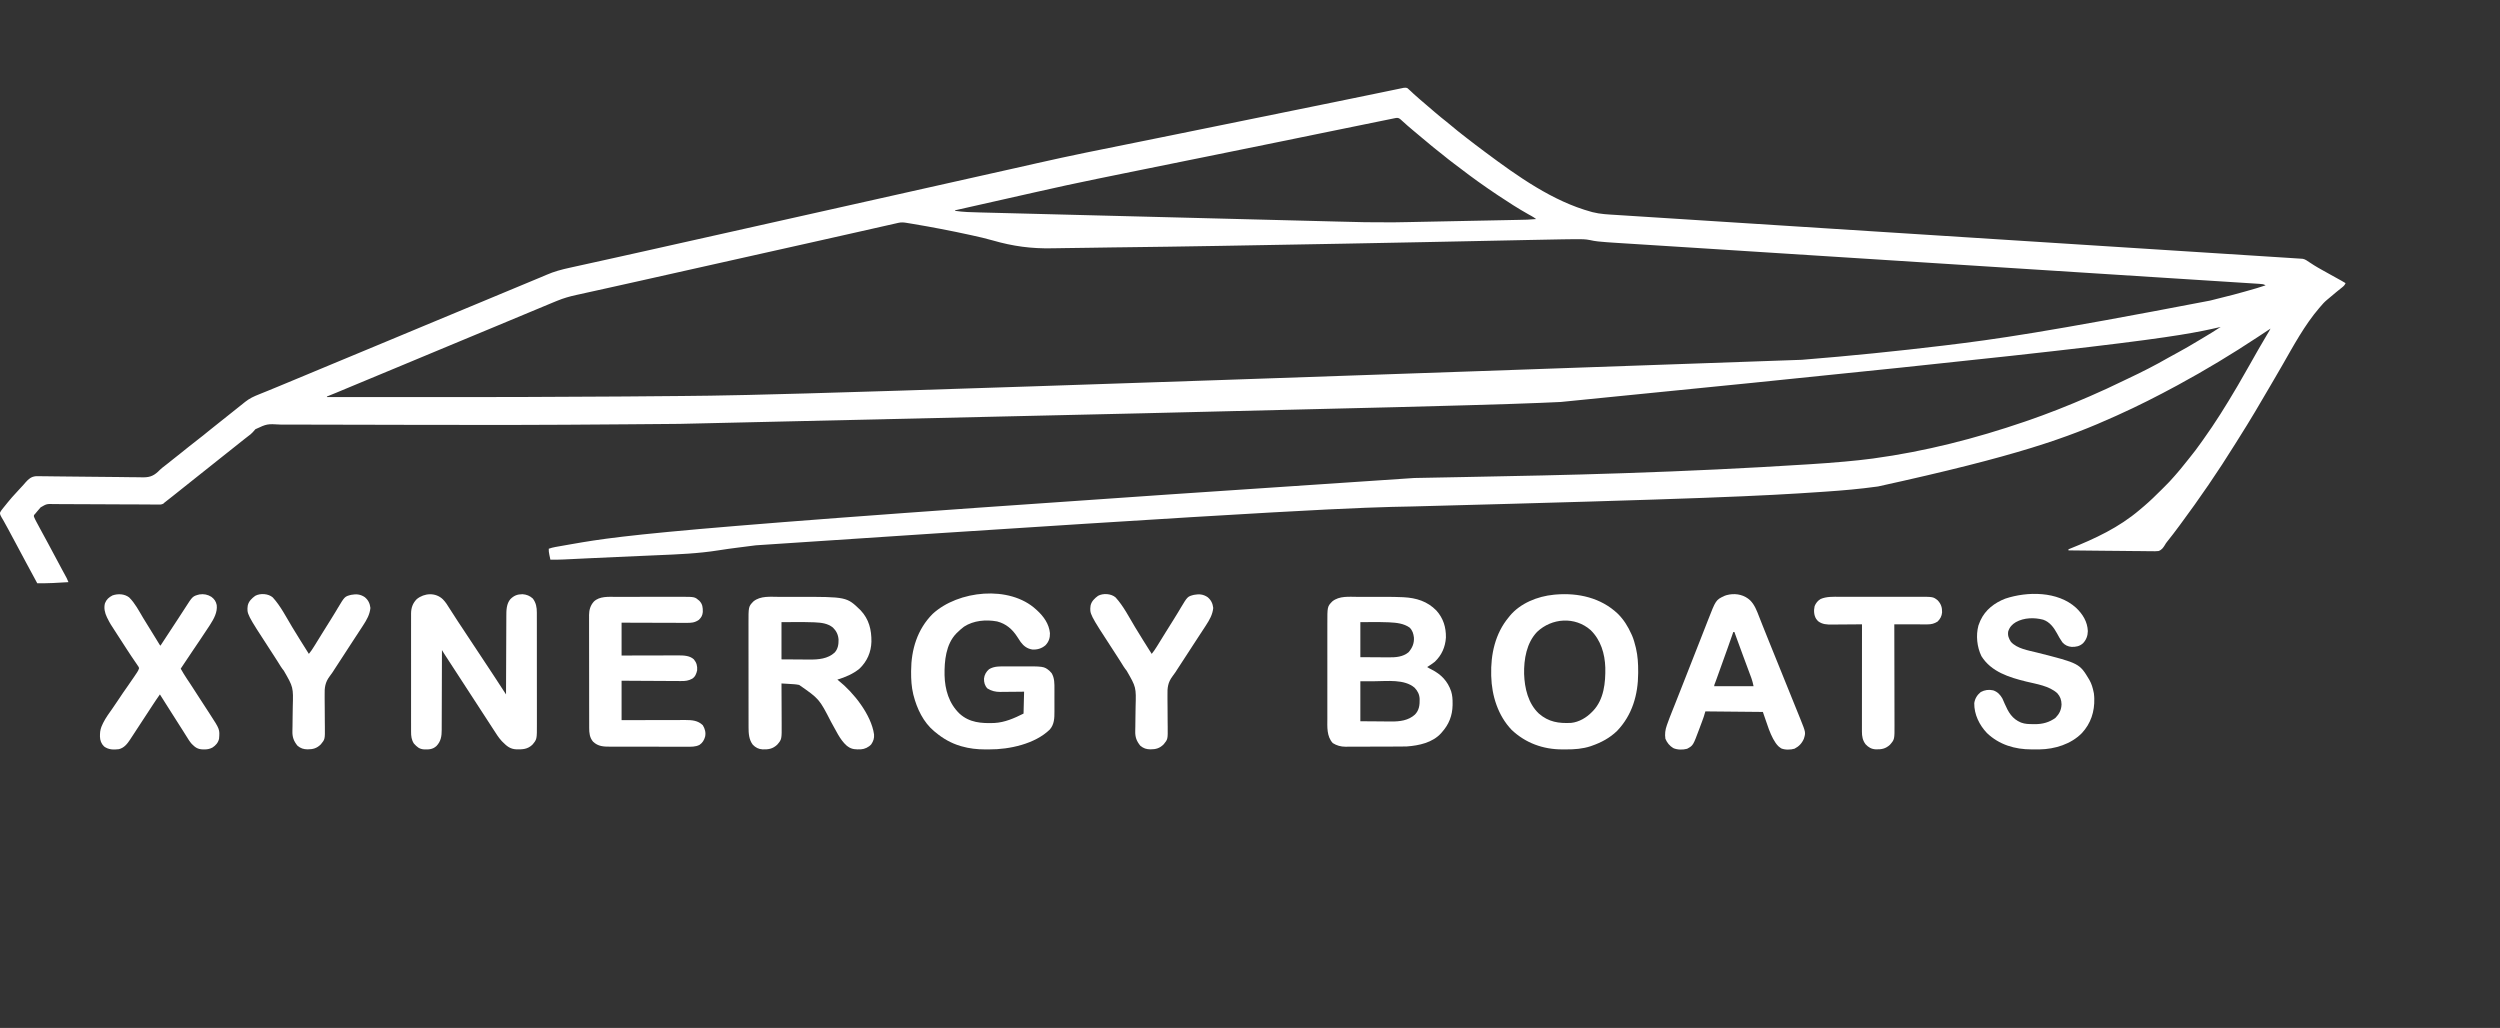 <svg xmlns="http://www.w3.org/2000/svg" width="4565" height="1877"><rect width="100%" height="100%" fill="#333333" stroke="none"/><path d="M0 0 C2.176 1.825 4.213 3.657 6.25 5.625 C7.423 6.732 8.596 7.839 9.77 8.945 C10.612 9.744 10.612 9.744 11.471 10.56 C14.562 13.472 17.778 16.235 21 19 C21.728 19.625 21.728 19.625 22.47 20.263 C26.026 23.318 29.587 26.367 33.149 29.415 C34.953 30.96 36.756 32.507 38.559 34.055 C41.469 36.554 44.382 39.05 47.297 41.543 C48.416 42.5 49.534 43.459 50.652 44.418 C57.237 50.068 63.918 55.55 70.77 60.875 C74.763 63.991 78.653 67.206 82.5 70.5 C88.557 75.677 94.776 80.616 101.071 85.5 C103.113 87.087 105.148 88.682 107.184 90.277 C118.339 99.009 129.633 107.546 141 116 C141.796 116.593 142.591 117.186 143.411 117.797 C201.36 160.971 265.349 206.6 335.812 225.812 C336.516 226.008 337.22 226.203 337.945 226.404 C352.148 230.08 367.012 230.597 381.587 231.508 C383.76 231.648 385.933 231.788 388.106 231.929 C394.07 232.313 400.034 232.691 405.999 233.068 C411.82 233.437 417.641 233.811 423.462 234.185 C435.507 234.958 447.552 235.727 459.597 236.492 C471.798 237.268 483.999 238.046 496.2 238.826 C496.971 238.876 497.743 238.925 498.538 238.976 C502.472 239.228 506.406 239.48 510.34 239.731 C538.796 241.552 567.252 243.368 595.708 245.182 C623.891 246.978 652.074 248.776 680.257 250.578 C681.133 250.634 682.009 250.69 682.911 250.747 C691.803 251.316 700.695 251.884 709.587 252.452 C728.58 253.666 747.572 254.88 766.564 256.094 C767.47 256.152 768.375 256.209 769.308 256.269 C813.345 259.083 857.383 261.893 901.421 264.703 C916.7 265.678 931.979 266.653 947.258 267.628 C948.206 267.688 949.153 267.748 950.13 267.811 C994.167 270.621 1038.204 273.432 1082.241 276.245 C1085.1 276.427 1087.958 276.61 1090.817 276.793 C1132.958 279.484 1175.099 282.176 1217.239 284.868 C1219.981 285.043 1222.723 285.218 1225.464 285.393 C1230.924 285.742 1236.384 286.091 1241.843 286.44 C1242.741 286.497 1243.639 286.554 1244.563 286.613 C1254.466 287.246 1264.369 287.879 1274.272 288.512 C1315.743 291.161 1357.214 293.809 1398.686 296.455 C1403.012 296.731 1407.339 297.007 1411.665 297.283 C1412.943 297.365 1412.943 297.365 1414.246 297.448 C1426.836 298.251 1439.426 299.055 1452.016 299.859 C1453.23 299.936 1453.23 299.936 1454.469 300.015 C1462.502 300.528 1470.536 301.041 1478.569 301.554 C1482.488 301.804 1486.407 302.055 1490.326 302.305 C1491.094 302.354 1491.862 302.403 1492.654 302.454 C1504.824 303.231 1516.994 304.007 1529.165 304.783 C1541.128 305.545 1553.091 306.309 1565.054 307.073 C1571.455 307.482 1577.856 307.891 1584.257 308.298 C1590.077 308.669 1595.898 309.04 1601.719 309.413 C1603.813 309.547 1605.908 309.68 1608.003 309.813 C1613.298 310.149 1618.592 310.493 1623.886 310.857 C1625.779 310.985 1627.674 311.103 1629.568 311.22 C1630.54 311.29 1631.512 311.359 1632.514 311.431 C1633.288 311.483 1634.063 311.534 1634.86 311.587 C1639.376 312.458 1643.013 315.194 1646.75 317.75 C1648.594 318.949 1650.44 320.144 1652.289 321.336 C1653.232 321.948 1654.174 322.56 1655.146 323.19 C1659.712 326.085 1664.407 328.737 1669.125 331.375 C1670.057 331.898 1670.989 332.421 1671.95 332.959 C1674.963 334.645 1677.981 336.323 1681 338 C1682.189 338.661 1683.378 339.322 1684.566 339.982 C1691.845 344.028 1691.845 344.028 1699.129 348.064 C1700.213 348.664 1701.297 349.264 1702.414 349.883 C1703.852 350.678 1703.852 350.678 1705.319 351.489 C1707.908 352.948 1710.459 354.458 1713 356 C1711.639 359.14 1710.206 360.934 1707.543 363.066 C1706.849 363.629 1706.154 364.192 1705.439 364.771 C1704.696 365.363 1703.953 365.954 1703.188 366.562 C1701.641 367.813 1700.096 369.064 1698.551 370.316 C1697.782 370.937 1697.013 371.557 1696.221 372.196 C1692.003 375.622 1687.871 379.151 1683.734 382.676 C1682.13 384.039 1680.519 385.395 1678.891 386.73 C1674.415 390.424 1670.724 394.559 1667 399 C1666.272 399.84 1665.543 400.681 1664.793 401.547 C1637.956 432.936 1618.04 470.158 1597.547 505.836 C1592.324 514.926 1587.028 523.973 1581.738 533.023 C1579.979 536.035 1578.224 539.049 1576.469 542.062 C1557.478 574.672 1538.347 607.231 1518.109 639.086 C1515.892 642.579 1513.698 646.086 1511.516 649.602 C1480.142 700.132 1446.429 749.234 1411 797 C1410.486 797.693 1409.972 798.387 1409.442 799.101 C1402.106 808.976 1394.716 818.831 1386.969 828.389 C1384.901 831.038 1384.901 831.038 1383.041 834.245 C1379.888 839.289 1377.216 843.271 1371.408 845.181 C1367.089 845.761 1362.787 845.611 1358.443 845.476 C1356.786 845.472 1355.13 845.474 1353.473 845.482 C1349.001 845.485 1344.533 845.409 1340.062 845.318 C1335.38 845.237 1330.699 845.229 1326.017 845.214 C1317.162 845.173 1308.309 845.067 1299.456 844.936 C1289.371 844.791 1279.287 844.719 1269.201 844.654 C1248.466 844.519 1227.733 844.29 1207 844 C1207 843.34 1207 842.68 1207 842 C1208.016 841.593 1209.032 841.185 1210.079 840.766 C1256.039 822.326 1298.909 802.394 1337 770 C1337.534 769.549 1338.068 769.099 1338.618 768.635 C1340.395 767.135 1342.167 765.631 1343.938 764.125 C1344.463 763.679 1344.988 763.234 1345.529 762.775 C1356.256 753.579 1366.368 743.794 1376.338 733.792 C1378.324 731.801 1380.315 729.815 1382.307 727.83 C1388.417 721.723 1394.439 715.618 1400 709 C1401.044 707.808 1402.091 706.618 1403.141 705.43 C1408.893 698.867 1414.497 692.233 1419.839 685.333 C1422.744 681.583 1425.715 677.898 1428.735 674.24 C1435.686 665.806 1442.151 657.09 1448.462 648.169 C1449.868 646.186 1451.287 644.212 1452.711 642.242 C1474.783 611.544 1494.722 579.451 1513.889 546.886 C1514.924 545.129 1515.96 543.372 1516.996 541.615 C1524.014 529.7 1530.878 517.708 1537.615 505.631 C1548.167 486.72 1558.948 467.953 1570.037 449.352 C1570.673 448.285 1571.309 447.217 1571.965 446.117 C1572.528 445.175 1573.091 444.232 1573.672 443.261 C1574.491 441.866 1575.276 440.448 1576 439 C1575.498 439.332 1574.995 439.664 1574.478 440.007 C1569.123 443.547 1563.767 447.085 1558.41 450.621 C1556.426 451.931 1554.442 453.242 1552.458 454.554 C1505.226 485.786 1456.783 515.011 1407 542 C1406.37 542.341 1405.741 542.683 1405.092 543.035 C1369.699 562.204 1333.724 580.512 1297 597 C1295.644 597.613 1294.288 598.226 1292.932 598.839 C1205.091 638.53 1114.208 671.396 859.438 727.25 C858.626 727.363 857.814 727.476 856.978 727.593 C826.052 731.869 794.958 734.592 763.819 736.697 C761.115 736.88 758.412 737.065 755.709 737.251 C647.861 744.647 539.854 749.867 8.533 763.812 C-86.345 765.625 -181.22 767.459 -1189.938 834.75 C-1191.17 834.906 -1192.403 835.063 -1193.673 835.224 C-1200.852 836.135 -1208.029 837.05 -1215.206 837.972 C-1217.551 838.273 -1219.896 838.572 -1222.241 838.87 C-1234.096 840.378 -1245.926 841.944 -1257.722 843.863 C-1294.937 849.832 -1332.272 851.269 -1369.875 852.835 C-1379.296 853.228 -1388.716 853.649 -1398.135 854.072 C-1412.946 854.736 -1427.758 855.387 -1442.57 856.025 C-1459.943 856.773 -1477.314 857.56 -1494.684 858.395 C-1496.77 858.494 -1498.857 858.594 -1500.944 858.694 C-1507.392 859.004 -1513.841 859.314 -1520.289 859.626 C-1525.075 859.856 -1529.861 860.084 -1534.648 860.307 C-1536.637 860.4 -1538.627 860.497 -1540.617 860.594 C-1548.75 860.97 -1556.859 861.066 -1565 861 C-1565.506 858.605 -1566.005 856.209 -1566.5 853.812 C-1566.643 853.139 -1566.786 852.465 -1566.934 851.771 C-1567.681 848.125 -1568.174 844.724 -1568 841 C-1563.95 839.567 -1560.024 838.533 -1555.795 837.786 C-1554.569 837.567 -1553.343 837.348 -1552.079 837.123 C-1550.733 836.888 -1549.386 836.653 -1548.039 836.418 C-1546.611 836.166 -1545.183 835.913 -1543.755 835.66 C-1539.866 834.973 -1535.975 834.293 -1532.084 833.616 C-1529.603 833.184 -1527.123 832.751 -1524.643 832.317 C-1428.72 815.574 -1332.428 800.992 12.48 711.824 C16.712 711.742 20.943 711.66 25.175 711.578 C33.687 711.414 42.198 711.25 50.71 711.086 C51.414 711.072 52.118 711.059 52.843 711.045 C70.086 710.712 87.329 710.383 104.573 710.06 C199.163 708.284 293.764 706.405 388.32 703.24 C391.946 703.118 395.573 702.999 399.2 702.879 C509.13 699.241 618.992 694.045 728.761 687.061 C731.606 686.88 734.45 686.701 737.295 686.523 C757.349 685.259 777.371 683.781 797.383 681.961 C798.727 681.839 798.727 681.839 800.097 681.715 C816.217 680.243 832.334 678.617 848.379 676.461 C849.223 676.348 850.067 676.235 850.936 676.119 C945.197 663.332 1037.1 639.757 1127 609 C1127.688 608.765 1128.376 608.531 1129.085 608.289 C1168.387 594.881 1206.943 579.6 1245 563 C1245.788 562.657 1246.576 562.314 1247.389 561.96 C1267.41 553.243 1287.208 544.16 1306.816 534.549 C1309.713 533.14 1312.619 531.756 1315.535 530.387 C1340.734 518.553 1365.648 505.91 1389.762 491.992 C1395.359 488.767 1401.052 485.731 1406.75 482.688 C1418.917 476.155 1430.777 469.141 1442.614 462.032 C1445.996 460.002 1449.384 457.982 1452.773 455.965 C1463.635 449.489 1474.445 442.968 1485 436 C1484.063 436.216 1484.063 436.216 1483.106 436.436 C1406.388 454.052 1329.308 469.281 280 573 C279.24 573.035 278.481 573.071 277.698 573.107 C190.739 577.152 103.762 580.758 -1328.597 612.978 C-1330.932 612.999 -1333.267 613.021 -1335.603 613.043 C-1339.229 613.077 -1342.855 613.111 -1346.482 613.145 C-1348.344 613.162 -1350.206 613.18 -1352.068 613.197 C-1375.431 613.413 -1398.794 613.601 -1422.157 613.763 C-1426.907 613.796 -1431.657 613.829 -1436.407 613.862 C-1437.83 613.872 -1439.253 613.882 -1440.676 613.892 C-1450.963 613.963 -1461.249 614.039 -1471.536 614.117 C-1492.318 614.274 -1513.1 614.416 -1533.883 614.547 C-1534.806 614.553 -1535.729 614.559 -1536.679 614.565 C-1600.621 614.968 -1664.558 615.013 -1728.501 614.871 C-1746.162 614.832 -1763.822 614.806 -1781.483 614.789 C-1783.364 614.787 -1783.364 614.787 -1785.284 614.785 C-1796.727 614.773 -1808.169 614.763 -1819.612 614.754 C-1827.275 614.748 -1834.937 614.741 -1842.6 614.734 C-1843.868 614.732 -1845.136 614.731 -1846.443 614.73 C-1867.42 614.708 -1888.396 614.639 -1909.373 614.556 C-1931.3 614.47 -1953.227 614.438 -1975.154 614.454 C-1988.5 614.463 -2001.845 614.43 -2015.191 614.342 C-2024.226 614.286 -2033.261 614.281 -2042.296 614.317 C-2047.483 614.336 -2052.667 614.332 -2057.854 614.267 C-2082.321 612.88 -2082.321 612.88 -2103.628 622.749 C-2105.349 624.523 -2106.941 626.331 -2108.491 628.255 C-2111.024 631.184 -2114.093 633.388 -2117.188 635.688 C-2118.331 636.577 -2119.474 637.469 -2120.613 638.363 C-2121.742 639.242 -2122.871 640.121 -2124 641 C-2131.391 646.765 -2138.737 652.576 -2146 658.5 C-2153.824 664.881 -2161.751 671.122 -2169.709 677.334 C-2176.526 682.659 -2183.297 688.032 -2190 693.5 C-2197.824 699.881 -2205.751 706.122 -2213.709 712.334 C-2220.526 717.659 -2227.297 723.032 -2234 728.5 C-2240.686 733.953 -2247.438 739.312 -2254.238 744.622 C-2256.11 746.086 -2257.977 747.554 -2259.844 749.023 C-2260.793 749.771 -2260.793 749.771 -2261.761 750.533 C-2262.969 751.483 -2264.176 752.434 -2265.383 753.385 C-2266.92 754.594 -2268.46 755.797 -2270 757 C-2270.544 757.536 -2271.088 758.073 -2271.648 758.625 C-2275.164 760.68 -2278.638 760.377 -2282.594 760.311 C-2283.908 760.307 -2283.908 760.307 -2285.249 760.304 C-2288.192 760.292 -2291.134 760.259 -2294.076 760.226 C-2296.183 760.214 -2298.291 760.203 -2300.399 760.194 C-2304.942 760.171 -2309.485 760.141 -2314.028 760.105 C-2321.219 760.051 -2328.41 760.029 -2335.601 760.016 C-2338.064 760.011 -2340.527 760.005 -2342.99 760 C-2344.223 759.998 -2345.457 759.995 -2346.728 759.993 C-2363.47 759.956 -2380.212 759.892 -2396.954 759.757 C-2408.246 759.666 -2419.536 759.622 -2430.828 759.63 C-2436.802 759.632 -2442.773 759.611 -2448.745 759.532 C-2454.371 759.458 -2459.994 759.445 -2465.62 759.478 C-2467.677 759.479 -2469.734 759.459 -2471.791 759.413 C-2484.883 759.077 -2484.883 759.077 -2495.839 765.464 C-2497.932 767.657 -2499.871 769.912 -2501.711 772.32 C-2503.025 774.033 -2504.421 775.645 -2505.841 777.27 C-2508.248 779.741 -2508.248 779.741 -2508.025 782.455 C-2506.737 785.653 -2505.25 788.691 -2503.605 791.715 C-2503.262 792.358 -2502.919 793.001 -2502.566 793.663 C-2501.446 795.758 -2500.317 797.848 -2499.188 799.938 C-2498.404 801.399 -2497.621 802.86 -2496.838 804.322 C-2492.136 813.092 -2487.382 821.835 -2482.596 830.559 C-2477.458 839.943 -2472.458 849.4 -2467.451 858.855 C-2463.948 865.467 -2460.432 872.071 -2456.871 878.652 C-2456.546 879.254 -2456.22 879.856 -2455.885 880.475 C-2454.357 883.3 -2452.826 886.122 -2451.29 888.942 C-2450.752 889.935 -2450.214 890.927 -2449.66 891.949 C-2449.192 892.809 -2448.724 893.668 -2448.242 894.553 C-2447.005 896.99 -2445.974 899.448 -2445 902 C-2464.01 903.219 -2482.94 904.374 -2502 904 C-2508.894 891.47 -2515.678 878.886 -2522.375 866.25 C-2528.154 855.348 -2533.962 844.463 -2539.823 833.604 C-2542.843 828.008 -2545.855 822.407 -2548.852 816.797 C-2549.175 816.192 -2549.498 815.588 -2549.83 814.965 C-2551.436 811.961 -2553.04 808.955 -2554.641 805.948 C-2557.429 800.728 -2560.241 795.533 -2563.203 790.41 C-2563.68 789.58 -2564.158 788.75 -2564.649 787.895 C-2565.519 786.394 -2566.4 784.899 -2567.296 783.414 C-2568.86 780.711 -2569.985 778.599 -2570.062 775.441 C-2568.563 771.996 -2566.372 769.248 -2564 766.375 C-2563.502 765.759 -2563.005 765.143 -2562.492 764.508 C-2561.478 763.255 -2560.459 762.004 -2559.437 760.757 C-2558.176 759.215 -2556.932 757.657 -2555.691 756.098 C-2550.729 749.897 -2545.455 744.047 -2540.031 738.254 C-2538.089 736.179 -2536.172 734.087 -2534.281 731.965 C-2532.066 729.492 -2529.808 727.07 -2527.527 724.658 C-2526.015 723.016 -2524.582 721.323 -2523.141 719.618 C-2517.764 713.604 -2512.997 709.41 -2504.752 708.6 C-2500.016 708.408 -2495.312 708.509 -2490.577 708.655 C-2488.445 708.671 -2486.313 708.682 -2484.181 708.687 C-2479.613 708.711 -2475.048 708.774 -2470.481 708.868 C-2463.246 709.016 -2456.013 709.062 -2448.776 709.093 C-2432.109 709.18 -2415.444 709.392 -2398.777 709.615 C-2383.501 709.819 -2368.226 709.996 -2352.948 710.058 C-2345.769 710.09 -2338.594 710.19 -2331.416 710.343 C-2326.934 710.424 -2322.452 710.446 -2317.969 710.452 C-2315.907 710.467 -2313.844 710.506 -2311.783 710.571 C-2298.931 710.965 -2291.195 709.258 -2281.559 700.4 C-2280.302 699.19 -2279.055 697.971 -2277.817 696.743 C-2275.014 694.055 -2271.963 691.722 -2268.875 689.375 C-2267.736 688.488 -2266.598 687.6 -2265.461 686.711 C-2264.896 686.27 -2264.331 685.829 -2263.749 685.374 C-2260.648 682.938 -2257.575 680.468 -2254.5 678 C-2249.711 674.157 -2244.9 670.344 -2240.062 666.562 C-2235.052 662.645 -2230.109 658.653 -2225.188 654.625 C-2219.727 650.158 -2214.188 645.819 -2208.562 641.562 C-2201.962 636.565 -2195.54 631.385 -2189.171 626.097 C-2182.546 620.601 -2175.791 615.287 -2169 610 C-2161.609 604.235 -2154.264 598.424 -2147 592.5 C-2140.386 587.108 -2133.764 581.718 -2126.982 576.537 C-2125.459 575.356 -2123.963 574.143 -2122.477 572.916 C-2114.434 566.49 -2106.32 562.745 -2096.812 559 C-2095.23 558.361 -2093.648 557.72 -2092.067 557.077 C-2088.738 555.725 -2085.406 554.382 -2082.071 553.044 C-2074.612 550.046 -2067.194 546.95 -2059.772 543.861 C-2056.35 542.438 -2052.926 541.02 -2049.502 539.601 C-2037.14 534.479 -2024.788 529.335 -2012.438 524.188 C-2011.439 523.771 -2010.44 523.355 -2009.41 522.926 C-2002.273 519.951 -1995.137 516.976 -1988 514 C-1979.854 510.604 -1971.709 507.208 -1963.562 503.812 C-1962.562 503.395 -1961.561 502.978 -1960.53 502.549 C-1946.027 496.504 -1931.516 490.478 -1917 484.464 C-1897.026 476.189 -1877.069 467.869 -1857.113 459.548 C-1846.079 454.948 -1835.044 450.351 -1824.009 445.754 C-1821.015 444.506 -1818.021 443.259 -1815.027 442.012 C-1814.039 441.6 -1813.05 441.188 -1812.032 440.764 C-1805.961 438.234 -1799.891 435.704 -1793.82 433.173 C-1773.221 424.585 -1752.619 416.006 -1732 407.464 C-1718.139 401.722 -1704.286 395.96 -1690.438 390.188 C-1689.437 389.771 -1688.437 389.354 -1687.407 388.924 C-1680.271 385.95 -1673.136 382.975 -1666 380 C-1642.631 370.256 -1619.261 360.514 -1595.875 350.812 C-1594.666 350.311 -1594.666 350.311 -1593.433 349.799 C-1592.653 349.475 -1591.872 349.151 -1591.069 348.818 C-1589.983 348.367 -1589.983 348.367 -1588.875 347.907 C-1587.34 347.271 -1585.803 346.638 -1584.265 346.008 C-1580.209 344.345 -1576.176 342.645 -1572.169 340.868 C-1558.184 334.764 -1544.228 331.042 -1529.344 327.832 C-1526.852 327.279 -1524.362 326.725 -1521.871 326.168 C-1516.543 324.982 -1511.213 323.808 -1505.88 322.645 C-1498.052 320.936 -1490.229 319.205 -1482.408 317.468 C-1470.404 314.803 -1458.398 312.149 -1446.39 309.503 C-1428.277 305.511 -1410.175 301.473 -1392.078 297.414 C-1390.686 297.102 -1389.294 296.79 -1387.902 296.477 C-1382.347 295.231 -1376.792 293.985 -1371.237 292.739 C-1357.272 289.605 -1343.305 286.48 -1329.338 283.355 C-1322.386 281.8 -1315.435 280.245 -1308.483 278.689 C-1307.799 278.536 -1307.115 278.383 -1306.411 278.225 C-1281.701 272.696 -1256.992 267.161 -1232.283 261.625 C-1228.377 260.751 -1224.472 259.876 -1220.566 259.001 C-1180.989 250.135 -1141.413 241.266 -1101.837 232.394 C-1064.717 224.074 -1027.597 215.757 -990.475 207.442 C-951.861 198.794 -913.247 190.143 -874.634 181.488 C-868.654 180.148 -862.674 178.807 -856.694 177.467 C-836.121 172.856 -815.548 168.245 -794.976 163.63 C-793.725 163.349 -792.474 163.069 -791.186 162.78 C-786.134 161.646 -781.081 160.513 -776.029 159.379 C-762.346 156.309 -748.662 153.242 -734.978 150.18 C-731.36 149.371 -727.743 148.562 -724.126 147.753 C-721.763 147.224 -719.399 146.695 -717.036 146.166 C-703.383 143.112 -689.736 140.037 -676.097 136.924 C-616.539 123.342 -556.633 111.44 -496.751 99.389 C-469.516 93.908 -442.292 88.377 -415.071 82.827 C-409.309 81.653 -403.547 80.48 -397.785 79.306 C-395.492 78.839 -393.199 78.372 -390.907 77.906 C-389.776 77.675 -388.645 77.445 -387.48 77.208 C-384.074 76.514 -380.669 75.82 -377.263 75.127 C-362.658 72.152 -348.052 69.179 -333.447 66.208 C-284.3 56.211 -235.156 46.2 -186.017 36.171 C-175.698 34.066 -165.38 31.961 -155.061 29.857 C-147.347 28.284 -139.632 26.711 -131.918 25.137 C-131.167 24.983 -130.415 24.83 -129.641 24.672 C-109.955 20.656 -90.273 16.62 -70.597 12.552 C-63.963 11.181 -57.328 9.814 -50.694 8.447 C-44.711 7.214 -38.73 5.973 -32.75 4.726 C-29.179 3.983 -25.606 3.247 -22.033 2.513 C-20.413 2.179 -18.793 1.841 -17.174 1.5 C-15.003 1.044 -12.831 0.598 -10.658 0.155 C-9.459 -0.095 -8.259 -0.344 -7.022 -0.601 C-4.181 -0.976 -2.618 -1.076 0 0 Z M-22.969 54.812 C-23.999 55.019 -25.03 55.225 -26.092 55.438 C-27.227 55.674 -28.362 55.909 -29.531 56.152 C-30.734 56.395 -31.936 56.638 -33.174 56.889 C-36.509 57.565 -39.842 58.248 -43.175 58.934 C-46.741 59.666 -50.309 60.39 -53.877 61.114 C-60.839 62.53 -67.799 63.953 -74.758 65.379 C-82.936 67.055 -91.115 68.721 -99.294 70.387 C-119.866 74.578 -140.433 78.787 -161 83 C-162.417 83.29 -163.835 83.581 -165.252 83.871 C-186.176 88.157 -207.099 92.447 -228.02 96.743 C-272.802 105.938 -317.606 115.026 -362.414 124.089 C-365.057 124.624 -367.699 125.158 -370.341 125.693 C-375.585 126.753 -380.829 127.814 -386.073 128.875 C-392.102 130.094 -398.131 131.314 -404.161 132.533 C-405.865 132.878 -407.569 133.223 -409.274 133.568 C-441.389 140.063 -473.501 146.576 -505.608 153.11 C-508.959 153.791 -512.309 154.473 -515.66 155.154 C-526.967 157.453 -538.272 159.757 -549.575 162.072 C-554.943 163.171 -560.312 164.267 -565.682 165.358 C-603.403 173.024 -640.976 181.25 -678.518 189.742 C-686.074 191.451 -693.631 193.154 -701.189 194.857 C-713.803 197.699 -726.416 200.544 -739.028 203.393 C-752.599 206.459 -766.172 209.519 -779.746 212.574 C-783.154 213.341 -786.562 214.109 -789.97 214.876 C-790.752 215.052 -791.533 215.228 -792.339 215.409 C-803.56 217.936 -814.78 220.467 -826 223 C-826 223.33 -826 223.66 -826 224 C-811.126 226.253 -796.216 226.549 -781.203 226.908 C-777.421 227.001 -773.639 227.102 -769.856 227.202 C-763.24 227.376 -756.624 227.544 -750.008 227.709 C-740.169 227.953 -730.329 228.206 -720.49 228.461 C-702.907 228.917 -685.323 229.364 -667.739 229.807 C-652.338 230.195 -636.936 230.587 -621.534 230.981 C-620 231.021 -620 231.021 -618.434 231.061 C-614.279 231.167 -610.125 231.273 -605.971 231.38 C-567.008 232.378 -528.044 233.368 -489.08 234.353 C-454.537 235.226 -419.995 236.106 -385.452 236.992 C-383.237 237.049 -381.022 237.106 -378.807 237.163 C-377.712 237.191 -376.617 237.219 -375.489 237.248 C-369.975 237.389 -364.461 237.53 -358.948 237.672 C-357.86 237.7 -356.772 237.728 -355.651 237.756 C-326.724 238.498 -297.797 239.234 -268.87 239.97 C-265.751 240.049 -262.633 240.128 -259.515 240.207 C-257.447 240.26 -255.379 240.313 -253.311 240.365 C-238.956 240.73 -224.602 241.097 -210.248 241.464 C-191.722 241.939 -173.197 242.411 -154.671 242.876 C-145.75 243.101 -136.83 243.326 -127.91 243.557 C-77.462 244.915 -77.462 244.915 -27 245 C-25.169 244.98 -25.169 244.98 -23.3 244.959 C-15.471 244.866 -7.642 244.72 0.186 244.557 C2.636 244.509 5.085 244.461 7.534 244.414 C14.037 244.287 20.539 244.156 27.041 244.023 C31.12 243.94 35.199 243.859 39.278 243.778 C39.964 243.764 40.649 243.751 41.354 243.737 C42.748 243.709 44.141 243.682 45.534 243.654 C58.45 243.398 71.367 243.137 84.284 242.874 C95.331 242.65 106.378 242.429 117.426 242.212 C130.35 241.957 143.274 241.7 156.199 241.439 C157.577 241.411 158.956 241.384 160.335 241.356 C161.012 241.342 161.69 241.328 162.389 241.314 C167.134 241.219 171.879 241.125 176.624 241.032 C183.002 240.906 189.379 240.777 195.756 240.645 C198.087 240.597 200.419 240.551 202.751 240.506 C218.902 240.243 218.902 240.243 235 239 C232.225 236.887 229.481 235.069 226.422 233.391 C225.522 232.892 224.622 232.393 223.695 231.88 C222.237 231.073 222.237 231.073 220.75 230.25 C201.799 219.62 183.642 207.846 165.562 195.812 C164.44 195.066 164.44 195.066 163.296 194.305 C152.4 187.051 141.66 179.597 131 172 C130.114 171.371 129.229 170.743 128.317 170.095 C117.727 162.561 107.357 154.757 97.043 146.852 C93.268 143.961 89.47 141.105 85.652 138.271 C78.23 132.76 71.027 127.022 63.879 121.16 C60.233 118.175 56.531 115.268 52.812 112.375 C47.111 107.93 41.58 103.311 36.082 98.617 C33.253 96.205 30.384 93.846 27.5 91.5 C21.261 86.417 15.125 81.218 9 76 C8.413 75.5 7.825 75.001 7.22 74.486 C5.416 72.951 3.614 71.414 1.812 69.875 C1.229 69.377 0.646 68.878 0.044 68.365 C-4.399 64.553 -8.731 60.638 -13.012 56.645 C-16.482 53.774 -18.769 53.955 -22.969 54.812 Z M-929.477 245.899 C-930.374 246.1 -931.271 246.3 -932.195 246.507 C-933.176 246.731 -934.158 246.955 -935.169 247.186 C-936.739 247.539 -936.739 247.539 -938.341 247.899 C-941.861 248.692 -945.38 249.49 -948.898 250.289 C-951.415 250.857 -953.932 251.424 -956.448 251.991 C-961.887 253.217 -967.325 254.446 -972.762 255.677 C-981.477 257.649 -990.193 259.615 -998.909 261.58 C-1000.401 261.916 -1001.892 262.252 -1003.383 262.588 C-1005.641 263.098 -1007.899 263.607 -1010.157 264.116 C-1014.758 265.153 -1019.359 266.191 -1023.96 267.229 C-1045.3 272.044 -1066.644 276.842 -1087.992 281.621 C-1088.68 281.775 -1089.368 281.929 -1090.077 282.088 C-1098.389 283.948 -1106.7 285.808 -1115.012 287.667 C-1122.694 289.385 -1130.376 291.105 -1138.058 292.824 C-1140.86 293.451 -1143.662 294.078 -1146.464 294.705 C-1147.156 294.86 -1147.849 295.015 -1148.563 295.175 C-1153.443 296.267 -1158.323 297.359 -1163.203 298.451 C-1192.028 304.901 -1220.851 311.356 -1249.674 317.813 C-1252.921 318.54 -1256.169 319.268 -1259.416 319.995 C-1285.992 325.949 -1312.567 331.903 -1339.143 337.858 C-1342.838 338.686 -1346.533 339.514 -1350.228 340.342 C-1362.277 343.042 -1374.326 345.744 -1386.375 348.449 C-1391.091 349.508 -1395.807 350.567 -1400.523 351.625 C-1402.266 352.016 -1402.266 352.016 -1404.044 352.415 C-1419.974 355.989 -1435.91 359.536 -1451.851 363.062 C-1460.575 364.992 -1469.298 366.93 -1478.02 368.869 C-1485.048 370.431 -1492.079 371.983 -1499.111 373.527 C-1503.434 374.479 -1507.755 375.44 -1512.075 376.404 C-1514.056 376.844 -1516.038 377.28 -1518.022 377.712 C-1529.782 380.274 -1540.862 383.428 -1552 388 C-1552.861 388.343 -1553.723 388.686 -1554.611 389.04 C-1556.696 389.875 -1558.771 390.733 -1560.844 391.602 C-1561.6 391.916 -1562.355 392.23 -1563.134 392.553 C-1565.591 393.574 -1568.045 394.6 -1570.5 395.625 C-1572.282 396.367 -1574.065 397.109 -1575.847 397.85 C-1580.593 399.825 -1585.337 401.804 -1590.081 403.783 C-1594.94 405.809 -1599.8 407.832 -1604.66 409.855 C-1616.775 414.9 -1628.888 419.95 -1641 425 C-1649.146 428.396 -1657.291 431.792 -1665.438 435.188 C-1666.438 435.605 -1667.439 436.022 -1668.47 436.451 C-1682.973 442.496 -1697.484 448.522 -1712 454.536 C-1731.974 462.811 -1751.931 471.131 -1771.887 479.452 C-1782.921 484.052 -1793.956 488.649 -1804.991 493.246 C-1807.985 494.494 -1810.979 495.741 -1813.973 496.988 C-1815.456 497.606 -1815.456 497.606 -1816.968 498.236 C-1823.039 500.766 -1829.109 503.296 -1835.18 505.827 C-1855.766 514.41 -1876.355 522.985 -1896.961 531.519 C-1907.27 535.789 -1917.573 540.069 -1927.871 544.363 C-1928.96 544.817 -1930.049 545.271 -1931.171 545.739 C-1936.495 547.959 -1941.818 550.18 -1947.141 552.402 C-1949.082 553.212 -1951.023 554.022 -1952.965 554.832 C-1953.833 555.195 -1954.701 555.558 -1955.595 555.931 C-1961.376 558.342 -1967.179 560.689 -1973 563 C-1973 563.33 -1973 563.66 -1973 564 C-1928.019 564.023 -1883.038 564.041 -1838.056 564.051 C-1832.635 564.052 -1827.213 564.054 -1821.792 564.055 C-1820.174 564.055 -1820.174 564.055 -1818.523 564.056 C-1803.585 564.059 -1788.647 564.066 -1773.708 564.074 C-1677.399 564.126 -1581.095 564.051 -1440.327 563.048 C-1433.08 562.993 -1425.832 562.939 -1418.585 562.885 C-1389.612 562.669 -1360.64 562.424 -1331.668 562.155 C-1328.35 562.124 -1325.032 562.094 -1321.714 562.063 C-1201.16 560.956 -1080.609 559.553 720 496 C720.863 495.931 721.726 495.862 722.615 495.791 C808.232 488.936 893.724 480.265 979 470 C979.843 469.899 980.686 469.797 981.555 469.692 C1073.008 458.671 1164.248 445.796 1465 388 C1466.043 387.751 1467.085 387.501 1468.159 387.245 C1495.298 380.754 1522.196 373.595 1548.965 365.715 C1550.143 365.369 1550.143 365.369 1551.345 365.016 C1556.602 363.455 1561.807 361.764 1567 360 C1563.336 357.731 1559.988 357.59 1555.735 357.318 C1554.997 357.269 1554.259 357.219 1553.498 357.168 C1551.006 357.004 1548.514 356.851 1546.021 356.699 C1544.216 356.582 1542.411 356.464 1540.606 356.346 C1535.611 356.021 1530.617 355.707 1525.622 355.394 C1520.198 355.053 1514.775 354.702 1509.352 354.352 C1499.834 353.739 1490.314 353.133 1480.795 352.53 C1466.633 351.634 1452.471 350.728 1438.31 349.821 C1414.459 348.291 1390.608 346.771 1366.757 345.255 C1343.049 343.747 1319.342 342.237 1295.636 340.721 C1294.898 340.674 1294.16 340.627 1293.4 340.578 C1286.661 340.147 1279.922 339.717 1273.182 339.286 C1256.418 338.214 1239.653 337.142 1222.889 336.071 C1222.125 336.023 1221.361 335.974 1220.575 335.924 C1183.381 333.547 1146.187 331.178 1108.993 328.809 C1096.093 327.987 1083.192 327.165 1070.292 326.343 C1069.492 326.292 1068.693 326.241 1067.869 326.189 C1030.969 323.838 994.069 321.483 957.168 319.126 C954.782 318.974 952.396 318.821 950.01 318.669 C933.395 317.608 916.781 316.547 900.167 315.486 C869.147 313.504 838.127 311.524 807.108 309.543 C804.824 309.397 802.54 309.251 800.256 309.106 C749.056 305.836 697.855 302.57 646.654 299.307 C645.969 299.263 645.284 299.219 644.578 299.174 C638.417 298.782 632.256 298.389 626.094 297.996 C607.731 296.826 589.367 295.654 571.004 294.483 C561.166 293.855 551.329 293.228 541.491 292.6 C539.117 292.449 536.743 292.297 534.368 292.146 C506.185 290.348 478.002 288.555 449.818 286.774 C444.297 286.425 438.777 286.076 433.256 285.726 C432.144 285.655 432.144 285.655 431.009 285.583 C427.414 285.355 423.818 285.127 420.223 284.899 C412.482 284.408 404.741 283.92 397 283.436 C392.513 283.154 388.025 282.869 383.538 282.583 C381.565 282.458 379.592 282.334 377.619 282.212 C368.294 281.635 358.991 280.964 349.696 280.014 C348.55 279.899 348.55 279.899 347.382 279.782 C342.625 279.272 338.044 278.445 333.377 277.392 C325.189 275.661 317.282 275.618 308.969 275.728 C307.211 275.74 305.452 275.751 303.694 275.762 C297.462 275.81 291.231 275.902 285 276 C283.809 276.019 282.618 276.037 281.391 276.057 C261.616 276.373 241.842 276.78 222.069 277.197 C213.44 277.378 204.811 277.555 196.182 277.731 C181.334 278.034 166.486 278.339 151.638 278.647 C112.107 279.465 72.577 280.263 33.046 281.06 C30.025 281.121 27.004 281.182 23.984 281.243 C-58.463 282.907 -140.911 284.484 -340.154 287.936 C-343.982 288 -347.811 288.063 -351.639 288.127 C-408.137 289.068 -464.635 289.948 -521.137 290.581 C-525.083 290.626 -529.03 290.671 -532.977 290.716 C-533.941 290.727 -534.906 290.738 -535.9 290.749 C-550.944 290.922 -565.987 291.158 -581.03 291.426 C-595.695 291.687 -610.36 291.889 -625.028 292.028 C-632.716 292.103 -640.401 292.201 -648.087 292.38 C-686.566 293.257 -720.398 288.66 -757.232 278.025 C-769.852 274.397 -782.613 271.49 -795.438 268.688 C-796.587 268.435 -797.737 268.183 -798.922 267.923 C-833.541 260.345 -868.358 253.648 -903.312 247.812 C-904.204 247.663 -905.095 247.514 -906.014 247.361 C-908.484 246.951 -910.954 246.546 -913.426 246.145 C-914.143 246.026 -914.86 245.908 -915.598 245.787 C-920.452 245.012 -924.679 244.814 -929.477 245.899 Z " fill="#FFFFFF" transform="translate(2570,161)"></path><path d="M0 0 C1.952 -0.001 3.904 -0.002 5.855 -0.003 C9.939 -0.004 14.022 -0.002 18.105 0.002 C23.276 0.008 28.447 0.005 33.618 -0.001 C37.651 -0.005 41.683 -0.004 45.716 -0.001 C47.619 -0 49.522 -0.001 51.425 -0.003 C61.367 -0.013 71.288 0.114 81.221 0.563 C82.061 0.6 82.902 0.636 83.767 0.674 C106.926 1.836 127.466 8.061 143.977 25.133 C156.536 39.257 161.516 55.538 161.23 74.289 C160.086 91.609 153.612 106.366 141.051 118.43 C136.639 122.052 131.796 125.086 126.977 128.133 C129.56 129.855 132.139 131.219 134.914 132.593 C152.283 141.352 164.425 153.773 170.768 172.464 C173.018 179.822 173.483 186.717 173.414 194.383 C173.406 195.573 173.397 196.763 173.389 197.989 C173.027 216.847 166.641 233.045 153.977 247.133 C153.458 247.744 152.94 248.355 152.406 248.984 C136.755 266.209 112.241 271.492 89.977 273.133 C85.954 273.277 81.934 273.3 77.908 273.31 C76.744 273.316 75.581 273.323 74.381 273.33 C70.56 273.349 66.739 273.361 62.918 273.371 C61.606 273.375 60.294 273.379 58.942 273.383 C52.717 273.402 46.492 273.417 40.267 273.425 C33.117 273.435 25.968 273.461 18.819 273.502 C13.265 273.532 7.712 273.547 2.158 273.55 C-1.147 273.552 -4.452 273.563 -7.757 273.586 C-11.447 273.611 -15.136 273.61 -18.826 273.603 C-20.44 273.622 -20.44 273.622 -22.087 273.642 C-30.746 273.583 -38.04 271.641 -45.398 267.008 C-56.763 254.561 -55.317 237.423 -55.282 221.684 C-55.285 219.632 -55.289 217.581 -55.293 215.53 C-55.302 209.989 -55.298 204.447 -55.292 198.906 C-55.287 193.09 -55.292 187.274 -55.295 181.458 C-55.298 171.694 -55.294 161.929 -55.284 152.165 C-55.273 140.897 -55.277 129.63 -55.288 118.362 C-55.297 108.665 -55.298 98.968 -55.293 89.271 C-55.29 83.489 -55.289 77.708 -55.296 71.926 C-55.302 66.489 -55.298 61.052 -55.286 55.615 C-55.284 53.627 -55.284 51.639 -55.289 49.651 C-55.353 17.703 -55.353 17.703 -46.234 8.285 C-33.362 -2.151 -15.564 -0.019 0 0 Z M4.977 46.133 C4.977 67.253 4.977 88.373 4.977 110.133 C15.433 110.195 25.89 110.257 36.664 110.32 C39.939 110.348 43.214 110.375 46.589 110.403 C49.222 110.412 51.855 110.419 54.488 110.426 C55.153 110.434 55.819 110.441 56.504 110.45 C69.37 110.593 82.715 109.756 92.977 101.133 C99.861 93.263 103.447 84.8 102.801 74.27 C101.901 67.113 100.208 61.282 94.977 56.133 C84.317 48.538 71.095 47.199 58.367 46.562 C57.557 46.521 56.746 46.48 55.911 46.437 C45.706 45.965 35.502 46.025 25.289 46.07 C15.234 46.101 15.234 46.101 4.977 46.133 Z M4.977 154.133 C4.977 178.223 4.977 202.313 4.977 227.133 C16.362 227.215 27.747 227.298 39.477 227.383 C43.038 227.419 46.599 227.456 50.268 227.493 C53.531 227.507 53.531 227.507 56.795 227.515 C58.22 227.521 59.645 227.534 61.07 227.555 C76.71 227.77 92.824 225.88 104.789 214.82 C112.614 206.505 113.447 197.368 113.25 186.41 C112.887 178.185 109.654 171.799 103.996 165.879 C85.582 149.958 53.861 153.996 31.477 154.07 C22.732 154.091 13.987 154.112 4.977 154.133 Z " fill="#FFFFFF" transform="translate(2479.023,1089.867)"></path><path d="M0 0 C4.866 4.955 8.381 10.575 12.004 16.469 C17.027 24.531 22.153 32.498 27.437 40.39 C31.316 46.182 35.165 51.993 38.996 57.816 C39.571 58.689 40.145 59.562 40.737 60.461 C41.923 62.265 43.11 64.068 44.296 65.871 C53.864 80.412 63.457 94.934 73.129 109.406 C79.648 119.162 86.137 128.936 92.525 138.778 C97.401 146.291 102.3 153.79 107.203 161.285 C107.989 162.487 108.776 163.69 109.562 164.892 C111.459 167.793 113.356 170.693 115.254 173.594 C115.257 172.404 115.257 172.404 115.261 171.191 C115.32 151.859 115.396 132.528 115.49 113.196 C115.535 103.847 115.574 94.498 115.6 85.149 C115.623 76.997 115.657 68.844 115.703 60.692 C115.726 56.379 115.745 52.066 115.752 47.753 C115.758 43.685 115.778 39.617 115.808 35.55 C115.817 34.065 115.821 32.58 115.819 31.095 C115.81 20.264 115.854 8.227 123.254 -0.406 C129.919 -6.991 135.881 -9.256 145.254 -9.406 C152.676 -8.896 158.77 -6.5 164.254 -1.406 C170.11 6.449 171.556 14.624 171.515 24.169 C171.518 25.115 171.522 26.06 171.526 27.035 C171.536 30.193 171.533 33.352 171.529 36.511 C171.533 38.78 171.538 41.048 171.544 43.317 C171.557 49.475 171.558 55.632 171.555 61.789 C171.554 66.933 171.559 72.077 171.564 77.221 C171.576 90.054 171.575 102.887 171.569 115.72 C171.563 126.848 171.575 137.975 171.594 149.103 C171.613 160.545 171.621 171.986 171.618 183.428 C171.616 189.845 171.618 196.262 171.632 202.679 C171.645 208.717 171.643 214.755 171.63 220.792 C171.627 223.004 171.63 225.215 171.638 227.426 C171.736 255.603 171.736 255.603 163.254 265.594 C154.423 273.786 145.643 274.146 134.121 273.895 C123.095 273.386 116.83 268.285 109.254 260.594 C108.649 259.988 108.045 259.382 107.422 258.758 C101.487 252.392 96.97 244.873 92.254 237.594 C91.23 236.022 90.205 234.45 89.18 232.879 C86.423 228.648 83.674 224.412 80.927 220.174 C78.206 215.978 75.48 211.786 72.754 207.594 C71.671 205.927 70.587 204.26 69.504 202.594 C68.968 201.769 68.431 200.944 67.879 200.094 C45.941 166.344 45.941 166.344 24.004 132.594 C23.467 131.768 22.93 130.941 22.376 130.09 C21.301 128.436 20.226 126.781 19.151 125.127 C16.321 120.772 13.488 116.418 10.652 112.066 C10.063 111.161 9.473 110.255 8.865 109.322 C7.737 107.59 6.608 105.858 5.479 104.127 C4.969 103.344 4.459 102.561 3.934 101.754 C3.487 101.069 3.041 100.385 2.582 99.68 C1.095 97.343 -0.325 94.971 -1.746 92.594 C-1.748 93.404 -1.749 94.214 -1.751 95.049 C-1.788 114.789 -1.847 134.529 -1.93 154.269 C-1.97 163.815 -2.002 173.361 -2.017 182.907 C-2.03 191.23 -2.057 199.553 -2.101 207.877 C-2.123 212.281 -2.139 216.686 -2.138 221.09 C-2.137 225.242 -2.155 229.393 -2.187 233.545 C-2.196 235.063 -2.198 236.581 -2.192 238.099 C-2.155 249.718 -3.52 259.276 -11.863 267.898 C-18.755 274.104 -25.77 274.351 -34.742 273.965 C-43.179 273.341 -47.405 269.401 -52.984 263.301 C-57.361 256.576 -58.187 249.596 -58.127 241.733 C-58.132 240.781 -58.136 239.829 -58.141 238.848 C-58.153 235.679 -58.144 232.511 -58.134 229.342 C-58.138 227.061 -58.144 224.781 -58.15 222.5 C-58.164 216.32 -58.159 210.141 -58.149 203.961 C-58.141 197.486 -58.149 191.011 -58.153 184.536 C-58.159 172.967 -58.15 161.397 -58.134 149.828 C-58.121 139.352 -58.123 128.877 -58.137 118.402 C-58.153 106.219 -58.159 94.036 -58.15 81.853 C-58.146 75.411 -58.145 68.969 -58.155 62.527 C-58.164 56.468 -58.158 50.41 -58.14 44.352 C-58.136 42.132 -58.137 39.913 -58.144 37.693 C-58.152 34.656 -58.142 31.619 -58.127 28.581 C-58.134 27.71 -58.14 26.839 -58.147 25.941 C-58.049 15.521 -55.138 7.042 -47.746 -0.406 C-33.832 -11.707 -13.383 -12.915 0 0 Z " fill="#FFFFFF" transform="translate(808.746,1094.406)"></path><path d="M0 0 C1.989 -0.001 3.979 -0.002 5.968 -0.003 C10.133 -0.004 14.298 -0.002 18.463 0.002 C23.728 0.008 28.994 0.005 34.26 -0.001 C123.789 -0.085 123.789 -0.085 149.023 24.445 C164.467 40.751 169.136 60.074 168.859 81.977 C168.293 101.055 160.983 117.777 147.203 130.977 C135.707 140.665 120.918 146.8 106.645 151.133 C107.627 151.899 107.627 151.899 108.629 152.68 C136.276 174.704 168.509 215.055 173.645 251.133 C174.188 258.334 172.466 263.4 168.52 269.32 C163.807 274.579 156.721 277.916 149.766 278.406 C140.722 278.685 133.163 278.814 125.645 273.133 C125 272.656 124.355 272.179 123.691 271.688 C111.046 260.635 103.46 242.492 95.08 228.132 C73.592 186.35 73.592 186.35 36.937 160.825 C30.838 159.543 24.668 159.283 18.457 158.945 C17.11 158.864 15.763 158.781 14.416 158.697 C11.159 158.499 7.902 158.311 4.645 158.133 C4.651 159.259 4.658 160.385 4.665 161.545 C4.726 172.195 4.771 182.846 4.8 193.497 C4.816 198.972 4.837 204.446 4.871 209.921 C4.904 215.212 4.921 220.503 4.929 225.794 C4.935 227.804 4.945 229.815 4.962 231.826 C5.183 260.299 5.183 260.299 -3.355 270.133 C-11.674 277.692 -19 278.773 -29.883 278.508 C-37.236 278.078 -42.614 275.237 -47.73 270.008 C-54.815 260.796 -55.511 249.254 -55.489 238.089 C-55.491 237.213 -55.494 236.337 -55.496 235.434 C-55.502 232.515 -55.502 229.597 -55.501 226.679 C-55.504 224.579 -55.507 222.479 -55.511 220.379 C-55.52 214.687 -55.522 208.994 -55.523 203.302 C-55.523 199.742 -55.526 196.182 -55.528 192.622 C-55.537 180.191 -55.542 167.761 -55.541 155.331 C-55.54 143.761 -55.551 132.191 -55.567 120.621 C-55.58 110.674 -55.585 100.726 -55.584 90.779 C-55.584 84.844 -55.587 78.909 -55.597 72.974 C-55.607 67.389 -55.607 61.805 -55.6 56.22 C-55.599 54.177 -55.601 52.134 -55.607 50.091 C-55.697 17.715 -55.697 17.715 -46.566 8.285 C-33.618 -2.213 -15.65 -0.019 0 0 Z M4.645 46.133 C4.645 68.573 4.645 91.013 4.645 114.133 C20.237 114.226 20.237 114.226 36.145 114.32 C39.392 114.348 42.64 114.375 45.986 114.403 C48.612 114.412 51.238 114.419 53.863 114.426 C54.521 114.434 55.178 114.441 55.855 114.45 C71.964 114.632 89.325 113.175 101.707 101.695 C107.816 94.962 108.982 86.858 108.852 78.035 C108.221 69.195 104.946 62.362 98.645 56.133 C89.181 48.393 77.603 47.122 65.809 46.562 C64.954 46.521 64.099 46.48 63.219 46.437 C51.616 45.933 40.006 46.027 28.395 46.07 C20.557 46.091 12.72 46.112 4.645 46.133 Z " fill="#FFFFFF" transform="translate(1422.355,1089.867)"></path><path d="M0 0 C0.478 0.432 0.956 0.863 1.448 1.308 C13.63 12.405 23.598 26.224 25.203 43.141 C25.399 51.95 23.189 58.728 17.098 65.207 C10.154 71.142 2.035 73.592 -7 73 C-16.24 71.584 -22.729 66.761 -28.266 59.292 C-30.442 56.152 -32.504 52.942 -34.566 49.727 C-43.509 35.857 -54.993 25.929 -71.25 21.75 C-91.489 18.025 -114.051 19.863 -131.664 31.273 C-136.081 34.538 -140.083 38.156 -144 42 C-144.628 42.603 -145.256 43.207 -145.902 43.828 C-164.937 63.683 -167.633 94.021 -167.246 120 C-166.53 146.321 -159.319 171.366 -140 190 C-121.765 206.708 -99.802 208.07 -76.242 207.176 C-57.093 206.138 -39.938 198.469 -23 190 C-22.67 176.8 -22.34 163.6 -22 150 C-25.698 150.046 -29.397 150.093 -33.207 150.141 C-36.818 150.172 -40.429 150.196 -44.04 150.22 C-46.535 150.24 -49.031 150.267 -51.526 150.302 C-55.128 150.351 -58.73 150.373 -62.332 150.391 C-63.435 150.411 -64.537 150.432 -65.673 150.453 C-74.305 150.456 -81.631 148.731 -89 144.125 C-93.879 138.941 -95.34 133.101 -95.211 126.145 C-94.534 119.264 -91.223 113.474 -86 109 C-76.375 103.118 -65.538 103.838 -54.633 103.832 C-53.23 103.829 -51.827 103.825 -50.425 103.822 C-47.488 103.816 -44.551 103.814 -41.614 103.815 C-38.639 103.815 -35.664 103.808 -32.689 103.794 C14.108 103.583 14.108 103.583 24.426 111.973 C25.048 112.662 25.671 113.352 26.312 114.062 C26.948 114.734 27.584 115.406 28.238 116.098 C33.756 125.188 33.447 135.671 33.398 145.965 C33.4 147.49 33.403 149.015 33.407 150.54 C33.412 153.719 33.405 156.898 33.391 160.078 C33.374 164.12 33.384 168.162 33.402 172.204 C33.413 175.348 33.409 178.493 33.401 181.637 C33.399 183.126 33.402 184.615 33.409 186.104 C33.453 197.985 33.186 209.64 25.035 218.996 C-1.811 245.43 -49.083 255.652 -85.464 255.391 C-88.132 255.375 -90.798 255.391 -93.465 255.41 C-107.934 255.428 -122.047 253.808 -136 249.812 C-136.726 249.607 -137.452 249.401 -138.199 249.189 C-155.421 244.058 -170.277 235.529 -184 224 C-185.108 223.112 -185.108 223.112 -186.238 222.207 C-205.924 205.808 -217.634 181.114 -223.875 156.75 C-224.066 156.008 -224.257 155.266 -224.454 154.501 C-227.598 141.258 -228.381 127.87 -228.312 114.312 C-228.311 113.576 -228.31 112.84 -228.308 112.082 C-228.167 73.197 -216.973 36.018 -189 8 C-142.574 -34.835 -48.791 -45.05 0 0 Z " fill="#FFFFFF" transform="translate(1892,1113)"></path><path d="M0 0 C11.202 10.9 18.971 23.55 25.343 37.739 C26.05 39.305 26.05 39.305 26.772 40.903 C29.499 47.458 31.343 54.17 33.03 61.051 C33.334 62.277 33.334 62.277 33.644 63.527 C36.957 77.754 37.723 91.885 37.655 106.426 C37.653 107.259 37.651 108.092 37.648 108.95 C37.486 148.281 26.846 185.448 -0.907 214.426 C-14.17 227.224 -29.654 235.54 -46.97 241.551 C-47.75 241.829 -48.53 242.107 -49.333 242.394 C-63.691 247.118 -78.747 248.246 -93.765 248.13 C-96.224 248.114 -98.681 248.13 -101.14 248.149 C-135.913 248.195 -168.194 236.464 -193.532 212.364 C-218.27 186.441 -229.73 150.081 -230.657 114.739 C-230.688 113.754 -230.688 113.754 -230.719 112.749 C-231.782 74.642 -223.538 36.465 -198.657 6.739 C-198.025 5.942 -197.392 5.145 -196.74 4.325 C-177.543 -18.841 -145.967 -31.434 -116.657 -34.261 C-115.392 -34.384 -114.126 -34.506 -112.822 -34.632 C-71.741 -38.053 -30.555 -28.748 0 0 Z M-146.907 33.551 C-166.214 53.652 -171.161 83.488 -170.636 110.393 C-169.71 136.419 -163.381 164.219 -143.657 182.739 C-125.913 198.172 -107.41 200.908 -84.657 199.739 C-70.294 198.194 -56.478 190.035 -46.657 179.739 C-46.037 179.126 -45.417 178.514 -44.779 177.883 C-24.796 156.917 -21.866 126.178 -22.372 98.731 C-23.19 73.372 -30.595 48.424 -49.15 30.305 C-77.823 5.078 -120.044 8.1 -146.907 33.551 Z " fill="#FFFFFF" transform="translate(2953.657,1120.261)"></path><path d="M0 0 C12.156 11.528 20.884 25.554 21.5 42.562 C21.338 51.285 18.742 58.308 12.77 64.719 C6.491 70.326 0.108 71.5 -8.059 71.402 C-14.707 70.895 -20.423 68.233 -24.875 63.188 C-28.675 57.907 -31.841 52.309 -34.875 46.562 C-40.603 35.937 -48.282 25.729 -60.062 21.75 C-76.31 17.514 -94.94 17.917 -109.875 26.188 C-116.927 30.408 -121.364 35.266 -123.875 43.188 C-125.112 50.547 -122.944 55.983 -118.938 62.188 C-107.654 74.743 -86.994 77.801 -71.335 81.751 C6.241 101.403 6.241 101.403 24.438 131.875 C28.459 138.972 30.5 146.215 32.125 154.188 C32.276 154.9 32.427 155.613 32.582 156.348 C32.906 158.31 33.042 160.199 33.125 162.188 C33.177 163.322 33.228 164.456 33.281 165.625 C33.997 189.378 27.072 211.231 10.606 228.868 C-9.233 249.063 -38.743 258.145 -66.531 258.586 C-68.99 258.601 -71.448 258.598 -73.907 258.579 C-76.375 258.563 -78.841 258.579 -81.309 258.598 C-111.685 258.638 -140.408 250.054 -162.688 228.75 C-176.569 214.22 -186.225 194.484 -185.875 174.188 C-184.668 165.677 -180.572 159.177 -173.938 153.812 C-166.676 149.959 -159.299 148.965 -151.293 150.77 C-143.438 153.412 -138.313 158.761 -134.348 165.961 C-132.973 168.927 -131.692 171.918 -130.438 174.938 C-123.593 190.526 -116.976 202.671 -100.562 209.562 C-93.175 212.371 -86.135 212.402 -78.312 212.438 C-77.196 212.458 -76.079 212.479 -74.928 212.5 C-61.337 212.563 -48.504 209.157 -37.5 200.875 C-30.469 193.677 -26.913 186.489 -26.5 176.375 C-26.681 168.318 -28.846 162.042 -34.25 156 C-49.144 142.514 -72.046 139.337 -90.875 134.75 C-121.991 127.126 -154.993 116.989 -172.875 88.188 C-180.946 71.357 -183.12 50.432 -178.25 32.312 C-177.521 30.248 -176.731 28.203 -175.875 26.188 C-175.221 24.629 -175.221 24.629 -174.555 23.039 C-165.621 3.657 -148.891 -9.035 -129.348 -16.656 C-88.835 -30.145 -33.428 -30.426 0 0 Z " fill="#FFFFFF" transform="translate(3790.875,1109.812)"></path><path d="M0 0 C1.419 -0.003 2.838 -0.006 4.256 -0.01 C8.083 -0.019 11.91 -0.021 15.736 -0.022 C18.134 -0.023 20.532 -0.025 22.93 -0.027 C31.316 -0.037 39.701 -0.041 48.087 -0.04 C55.871 -0.039 63.656 -0.05 71.44 -0.066 C78.151 -0.079 84.862 -0.084 91.573 -0.084 C95.569 -0.083 99.565 -0.086 103.561 -0.097 C107.323 -0.107 111.085 -0.106 114.847 -0.099 C116.863 -0.098 118.88 -0.106 120.897 -0.115 C144.288 -0.035 144.288 -0.035 152.669 7.145 C158.618 13.407 159.121 19.314 158.981 27.692 C158.408 34.028 156.292 37.522 151.856 41.958 C144.098 47.282 138.106 47.569 128.849 47.486 C127.57 47.486 126.291 47.487 124.974 47.487 C121.484 47.488 117.995 47.47 114.506 47.449 C110.853 47.431 107.201 47.429 103.548 47.425 C96.638 47.416 89.729 47.391 82.819 47.361 C73.477 47.321 64.135 47.305 54.793 47.288 C40.085 47.26 25.377 47.2 10.669 47.145 C10.669 66.945 10.669 86.745 10.669 107.145 C18.614 107.122 26.56 107.099 34.747 107.075 C39.796 107.065 44.846 107.055 49.895 107.048 C57.901 107.036 65.906 107.022 73.912 106.994 C80.37 106.973 86.828 106.961 93.286 106.956 C95.743 106.952 98.201 106.945 100.658 106.934 C104.114 106.919 107.569 106.917 111.025 106.918 C112.029 106.911 113.033 106.904 114.068 106.896 C123.963 106.925 135.018 107.096 142.669 114.145 C147.733 120.399 149.203 126.129 148.669 134.145 C147.202 140.422 145.284 145.801 139.674 149.439 C132.794 153.211 127.188 153.84 119.426 153.713 C118.244 153.714 117.063 153.714 115.845 153.715 C111.971 153.712 108.098 153.673 104.223 153.634 C101.525 153.621 98.826 153.617 96.128 153.612 C89.771 153.597 83.414 153.556 77.057 153.505 C69.102 153.444 61.147 153.417 53.192 153.389 C39.017 153.341 24.843 153.241 10.669 153.145 C10.669 176.905 10.669 200.665 10.669 225.145 C19.625 225.122 28.582 225.099 37.809 225.075 C44.221 225.063 50.632 225.053 57.043 225.045 C65.339 225.034 73.635 225.02 81.93 224.994 C88.501 224.974 95.071 224.962 101.641 224.957 C105.116 224.954 108.591 224.948 112.065 224.934 C115.957 224.918 119.848 224.917 123.74 224.918 C124.875 224.911 126.01 224.904 127.18 224.896 C139.313 224.927 149.977 225.635 158.981 234.395 C162.978 240.909 164.827 247.741 163.2 255.333 C161.398 261.684 158.474 266.559 152.949 270.314 C145.39 274.163 137.463 273.701 129.2 273.647 C127.54 273.651 125.88 273.656 124.22 273.663 C119.733 273.677 115.245 273.666 110.758 273.65 C106.048 273.636 101.339 273.642 96.63 273.646 C88.722 273.648 80.815 273.635 72.907 273.612 C63.783 273.585 54.659 273.583 45.534 273.595 C36.735 273.606 27.937 273.6 19.138 273.586 C15.403 273.58 11.669 273.58 7.934 273.585 C3.53 273.59 -0.873 273.579 -5.277 273.558 C-6.887 273.552 -8.497 273.552 -10.107 273.557 C-22.289 273.59 -32.297 273.149 -41.417 264.399 C-47.709 256.991 -48.481 248.514 -48.472 239.183 C-48.476 237.828 -48.476 237.828 -48.481 236.445 C-48.489 233.416 -48.491 230.387 -48.492 227.357 C-48.497 225.186 -48.502 223.014 -48.507 220.842 C-48.521 214.941 -48.527 209.04 -48.531 203.139 C-48.534 199.452 -48.539 195.764 -48.543 192.076 C-48.557 180.534 -48.566 168.993 -48.57 157.451 C-48.575 144.134 -48.592 130.817 -48.621 117.5 C-48.643 107.203 -48.653 96.906 -48.654 86.608 C-48.655 80.46 -48.661 74.312 -48.679 68.163 C-48.696 62.377 -48.698 56.592 -48.689 50.806 C-48.688 48.686 -48.692 46.567 -48.702 44.447 C-48.715 41.545 -48.709 38.644 -48.699 35.742 C-48.707 34.911 -48.715 34.08 -48.723 33.223 C-48.646 23.919 -46.255 15.504 -39.87 8.555 C-29.496 -1.405 -13.359 -0.005 0 0 Z " fill="#FFFFFF" transform="translate(1124.331,1089.855)"></path><path d="M0 0 C8.312 8.296 12.279 19.249 16.452 29.97 C17.825 33.495 19.218 37.012 20.609 40.531 C21.35 42.406 22.09 44.282 22.829 46.158 C26.619 55.776 30.491 65.36 34.373 74.941 C35.573 77.901 36.771 80.862 37.969 83.823 C39.588 87.824 41.207 91.824 42.827 95.825 C46.805 105.653 50.777 115.483 54.75 125.312 C56.324 129.207 57.898 133.102 59.473 136.996 C59.863 137.962 60.254 138.928 60.656 139.923 C63.518 147.003 66.382 154.082 69.246 161.16 C72.845 170.054 76.441 178.949 80.032 187.846 C82.057 192.86 84.085 197.874 86.116 202.886 C87.242 205.666 88.364 208.448 89.485 211.23 C90.216 213.042 90.952 214.851 91.687 216.66 C101.636 241.408 101.636 241.408 98.098 252.844 C94.534 261.12 89.014 266.87 81.023 270.949 C74.081 273.11 63.4 273.333 56.625 270.312 C54.867 269.168 54.867 269.168 53.25 267.812 C52.675 267.334 52.1 266.856 51.508 266.363 C37.31 252.323 29.127 219.094 23.25 203.812 C-11.4 203.482 -46.05 203.153 -81.75 202.812 C-82.74 206.113 -83.73 209.412 -84.75 212.812 C-85.749 215.674 -86.763 218.517 -87.824 221.355 C-88.256 222.513 -88.256 222.513 -88.696 223.693 C-89.301 225.313 -89.909 226.933 -90.518 228.551 C-91.428 230.974 -92.322 233.402 -93.217 235.83 C-104.143 265.132 -104.143 265.132 -115.113 271.098 C-122.872 273.201 -133.004 273.186 -140.375 269.812 C-147.074 265.784 -151.739 259.982 -154.75 252.812 C-155.996 244.276 -155.048 236.526 -152.184 228.461 C-151.917 227.687 -151.65 226.913 -151.375 226.116 C-148.569 218.087 -145.459 210.178 -142.292 202.286 C-140.814 198.602 -139.348 194.913 -137.881 191.225 C-137.086 189.226 -136.291 187.228 -135.494 185.23 C-131.108 174.217 -126.775 163.182 -122.444 152.147 C-121.053 148.601 -119.661 145.056 -118.269 141.51 C-115.429 134.278 -112.589 127.045 -109.75 119.812 C-107.852 114.977 -105.953 110.141 -104.055 105.305 C-103.588 104.116 -103.121 102.926 -102.64 101.701 C-98.978 92.375 -95.312 83.051 -91.645 73.728 C-89.099 67.252 -86.561 60.774 -84.031 54.292 C-82.489 50.343 -80.942 46.396 -79.394 42.45 C-78.688 40.646 -77.984 38.842 -77.283 37.037 C-62.607 -0.733 -62.607 -0.733 -46.75 -8.188 C-43.312 -9.438 -43.312 -9.438 -39.75 -10.188 C-39.131 -10.322 -38.513 -10.456 -37.875 -10.594 C-24.127 -12.885 -10.157 -9.534 0 0 Z M-30.75 57.812 C-30.953 58.391 -31.155 58.97 -31.364 59.566 C-33.988 67.067 -36.618 74.565 -39.25 82.062 C-39.674 83.27 -40.098 84.478 -40.535 85.723 C-47.238 104.801 -54.062 123.831 -61.023 142.815 C-61.505 144.132 -61.505 144.132 -61.997 145.474 C-62.595 147.107 -63.195 148.739 -63.796 150.37 C-65.155 153.513 -65.155 153.513 -65.75 156.812 C-41.99 156.812 -18.23 156.812 6.25 156.812 C4.599 149.265 4.599 149.265 2.286 142.082 C1.713 140.529 1.713 140.529 1.128 138.946 C0.717 137.85 0.306 136.754 -0.117 135.625 C-0.549 134.46 -0.98 133.295 -1.425 132.095 C-2.345 129.613 -3.267 127.131 -4.193 124.65 C-5.632 120.796 -7.063 116.938 -8.493 113.08 C-8.97 111.793 -9.447 110.506 -9.924 109.218 C-10.159 108.584 -10.394 107.95 -10.637 107.296 C-11.346 105.383 -12.056 103.471 -12.766 101.559 C-16.574 91.304 -20.336 81.034 -24.062 70.75 C-24.558 69.385 -25.053 68.02 -25.548 66.654 C-26.617 63.707 -27.684 60.76 -28.75 57.812 C-29.41 57.812 -30.07 57.812 -30.75 57.812 Z " fill="#FFFFFF" transform="translate(3195.75,1096.188)"></path><path d="M0 0 C10.7 10.455 17.875 24.561 25.48 37.276 C28.145 41.705 30.869 46.095 33.598 50.484 C37.265 56.391 40.922 62.304 44.559 68.23 C44.926 68.829 45.293 69.427 45.671 70.043 C48.596 74.807 48.596 74.807 50.053 77.187 C51.062 78.834 52.072 80.479 53.082 82.125 C53.956 83.551 53.956 83.551 54.847 85.005 C56.046 87.068 56.046 87.068 57.223 88.172 C57.688 87.461 58.154 86.75 58.634 86.018 C60.47 83.214 62.306 80.41 64.143 77.607 C64.989 76.315 65.836 75.022 66.682 73.73 C71.708 66.057 76.737 58.386 81.773 50.719 C82.227 50.028 82.68 49.338 83.147 48.626 C85.403 45.192 87.659 41.759 89.916 38.326 C94.043 32.044 98.149 25.751 102.186 19.41 C115.986 -2.203 115.986 -2.203 128.508 -5.414 C136.251 -6.643 143.46 -5.224 150.098 -1.078 C155.549 2.902 158.583 7.281 159.961 13.996 C161.538 27.107 154.726 39.205 147.875 49.863 C147.354 50.681 146.832 51.499 146.295 52.342 C140.656 61.139 134.815 69.8 128.948 78.446 C125.777 83.118 122.616 87.796 119.453 92.473 C118.832 93.391 118.211 94.309 117.571 95.254 C112.151 103.268 106.769 111.305 101.41 119.359 C101.03 119.931 100.65 120.502 100.258 121.091 C98.244 124.117 96.233 127.144 94.223 130.172 C97.97 136.689 101.727 143.154 105.973 149.359 C106.834 150.636 107.695 151.913 108.555 153.191 C108.992 153.842 109.43 154.492 109.881 155.163 C112.177 158.601 114.419 162.073 116.66 165.547 C117.119 166.258 117.578 166.968 118.05 167.701 C118.981 169.143 119.911 170.585 120.84 172.028 C123.089 175.516 125.343 179 127.598 182.484 C128.047 183.179 128.496 183.874 128.959 184.59 C131.427 188.404 133.901 192.214 136.383 196.02 C139.122 200.219 141.853 204.423 144.578 208.631 C145.679 210.333 146.782 212.033 147.887 213.732 C165.611 241.044 165.611 241.044 164.223 258.172 C162.54 265.319 158.29 270.182 152.223 274.172 C146.9 276.917 142.646 277.693 136.785 277.609 C136.033 277.6 135.281 277.591 134.506 277.582 C125.322 277.294 120.699 274.012 114.348 267.572 C110.584 263.321 107.695 258.556 104.723 253.734 C103.679 252.073 102.636 250.411 101.591 248.75 C100.514 247.035 99.441 245.316 98.369 243.597 C94.953 238.132 91.457 232.719 87.973 227.297 C81.847 217.733 75.763 208.144 69.711 198.534 C66.969 194.182 64.22 189.833 61.473 185.484 C60.457 183.876 59.441 182.268 58.426 180.66 C57.999 179.985 57.573 179.31 57.134 178.615 C56.833 178.138 56.532 177.662 56.223 177.172 C51.202 184.228 46.39 191.409 41.661 198.662 C40.436 200.541 39.209 202.418 37.982 204.295 C36.258 206.931 34.535 209.568 32.813 212.206 C26.734 221.515 20.646 230.819 14.541 240.112 C12.072 243.872 9.616 247.642 7.164 251.414 C5.934 253.292 4.704 255.17 3.473 257.047 C2.937 257.878 2.401 258.71 1.848 259.566 C-3.338 267.434 -9.217 274.942 -18.777 277.172 C-28.442 278.387 -37.715 278.244 -45.777 272.172 C-50.886 267.194 -53.129 261.079 -53.246 254.071 C-53.236 253.362 -53.225 252.653 -53.215 251.922 C-53.207 251.174 -53.198 250.426 -53.19 249.655 C-52.994 243.205 -51.638 237.981 -48.777 232.172 C-48.361 231.264 -47.945 230.357 -47.516 229.422 C-42.725 219.765 -36.316 211.158 -30.117 202.375 C-25.765 196.194 -21.572 189.915 -17.402 183.609 C-13.285 177.393 -9.154 171.209 -4.777 165.172 C-0.13 158.75 4.307 152.193 8.723 145.609 C9.43 144.561 10.138 143.512 10.867 142.432 C11.531 141.437 12.195 140.443 12.879 139.418 C13.475 138.528 14.071 137.638 14.686 136.72 C16.885 133.126 16.885 133.126 18.223 129.172 C17.107 126.353 17.107 126.353 15.086 123.594 C14.369 122.524 13.652 121.454 12.913 120.351 C12.12 119.208 11.328 118.065 10.535 116.922 C9.738 115.744 8.943 114.565 8.15 113.385 C6.573 111.042 4.988 108.706 3.396 106.374 C0.648 102.326 -2.013 98.228 -4.652 94.109 C-5.518 92.768 -6.384 91.427 -7.25 90.086 C-7.667 89.44 -8.083 88.795 -8.512 88.13 C-9.805 86.129 -11.101 84.131 -12.398 82.133 C-14.688 78.606 -16.969 75.073 -19.247 71.538 C-20.326 69.87 -21.409 68.204 -22.495 66.54 C-34.752 47.761 -34.752 47.761 -39.527 38.297 C-39.838 37.686 -40.149 37.075 -40.469 36.445 C-44.343 28.445 -46.478 19.496 -44.125 10.746 C-41.346 3.648 -36.945 -0.188 -30.277 -3.641 C-20.334 -7.014 -8.614 -6.566 0 0 Z " fill="#FFFFFF" transform="translate(235.777,1090.828)"></path><path d="M0 0 C14.512 15.805 24.722 36.413 35.795 54.657 C45.664 70.916 55.74 87.043 65.93 103.102 C69.432 98.937 72.305 94.518 75.18 89.914 C75.693 89.097 76.206 88.281 76.734 87.439 C81.876 79.234 86.937 70.98 92 62.727 C96.436 55.504 100.928 48.32 105.483 41.172 C108.213 36.872 110.881 32.541 113.5 28.172 C114.112 27.153 114.724 26.134 115.355 25.085 C116.53 23.124 117.699 21.159 118.86 19.191 C131.349 -1.644 131.349 -1.644 143.008 -4.707 C152.496 -6.483 159.991 -5.931 168.074 -0.445 C174.462 4.88 177.321 11.025 178.305 19.227 C177.126 31.403 171.464 41.066 164.93 51.102 C164.313 52.053 163.697 53.004 163.062 53.984 C159.097 60.096 155.107 66.19 151.102 72.275 C147.776 77.33 144.474 82.401 141.18 87.477 C140.658 88.28 140.136 89.084 139.598 89.912 C138.559 91.511 137.52 93.111 136.481 94.711 C133.84 98.78 131.198 102.847 128.555 106.914 C128.025 107.73 127.495 108.545 126.949 109.385 C122.165 116.745 117.369 124.097 112.569 131.447 C111.408 133.225 110.26 135.011 109.124 136.805 C107.539 139.186 105.942 141.394 104.184 143.637 C95.421 155.256 94.411 164.688 94.742 178.938 C94.748 180.994 94.748 183.051 94.744 185.108 C94.744 190.474 94.806 195.837 94.886 201.203 C95.001 209.806 95.016 218.411 95.038 227.015 C95.054 229.997 95.095 232.978 95.14 235.96 C95.397 258.994 95.397 258.994 87.746 268.312 C80.387 275.561 73.538 277.392 63.485 277.421 C56.005 277.297 50.992 275.607 45.18 270.852 C38.18 262.297 35.556 254.892 35.881 243.907 C35.916 242.051 35.952 240.195 35.987 238.339 C36.019 236.873 36.019 236.873 36.053 235.377 C36.157 230.129 36.187 224.88 36.229 219.631 C36.282 212.984 36.357 206.339 36.53 199.694 C37.555 163.909 37.555 163.909 20.165 133.785 C16.141 128.955 12.973 123.568 9.68 118.227 C8.355 116.144 7.027 114.063 5.695 111.984 C5.06 110.991 4.426 109.997 3.771 108.974 C1.011 104.67 -1.778 100.385 -4.57 96.102 C-47.533 30.148 -47.533 30.148 -45.664 14.773 C-43.925 6.949 -38.338 1.725 -32.07 -2.898 C-22.77 -8.014 -8.036 -7.036 0 0 Z " fill="#FFFFFF" transform="translate(2037.07,1090.898)"></path><path d="M0 0 C14.512 15.805 24.722 36.413 35.795 54.657 C45.664 70.916 55.74 87.043 65.93 103.102 C69.432 98.937 72.305 94.518 75.18 89.914 C75.693 89.097 76.206 88.281 76.734 87.439 C81.876 79.234 86.937 70.98 92 62.727 C96.436 55.504 100.928 48.32 105.483 41.172 C108.213 36.872 110.881 32.541 113.5 28.172 C114.112 27.153 114.724 26.134 115.355 25.085 C116.53 23.124 117.699 21.159 118.86 19.191 C131.349 -1.644 131.349 -1.644 143.008 -4.707 C152.496 -6.483 159.991 -5.931 168.074 -0.445 C174.462 4.88 177.321 11.025 178.305 19.227 C177.126 31.403 171.464 41.066 164.93 51.102 C164.313 52.053 163.697 53.004 163.062 53.984 C159.097 60.096 155.107 66.19 151.102 72.275 C147.776 77.33 144.474 82.401 141.18 87.477 C140.658 88.28 140.136 89.084 139.598 89.912 C138.559 91.511 137.52 93.111 136.481 94.711 C133.84 98.78 131.198 102.847 128.555 106.914 C128.025 107.73 127.495 108.545 126.949 109.385 C122.165 116.745 117.369 124.097 112.569 131.447 C111.408 133.225 110.26 135.011 109.124 136.805 C107.539 139.186 105.942 141.394 104.184 143.637 C95.421 155.256 94.411 164.688 94.742 178.938 C94.748 180.994 94.748 183.051 94.744 185.108 C94.744 190.474 94.806 195.837 94.886 201.203 C95.001 209.806 95.016 218.411 95.038 227.015 C95.054 229.997 95.095 232.978 95.14 235.96 C95.397 258.994 95.397 258.994 87.746 268.312 C80.387 275.561 73.538 277.392 63.485 277.421 C56.005 277.297 50.992 275.607 45.18 270.852 C38.18 262.297 35.556 254.892 35.881 243.907 C35.916 242.051 35.952 240.195 35.987 238.339 C36.019 236.873 36.019 236.873 36.053 235.377 C36.157 230.129 36.187 224.88 36.229 219.631 C36.282 212.984 36.357 206.339 36.53 199.694 C37.555 163.909 37.555 163.909 20.165 133.785 C16.141 128.955 12.973 123.568 9.68 118.227 C8.355 116.144 7.027 114.063 5.695 111.984 C5.06 110.991 4.426 109.997 3.771 108.974 C1.011 104.67 -1.778 100.385 -4.57 96.102 C-47.533 30.148 -47.533 30.148 -45.664 14.773 C-43.925 6.949 -38.338 1.725 -32.07 -2.898 C-22.77 -8.014 -8.036 -7.036 0 0 Z " fill="#FFFFFF" transform="translate(498.07,1090.898)"></path><path d="M0 0 C1.705 -0.003 3.41 -0.006 5.115 -0.011 C9.708 -0.02 14.301 -0.016 18.894 -0.01 C23.723 -0.005 28.552 -0.01 33.381 -0.013 C41.488 -0.016 49.594 -0.012 57.701 -0.002 C67.044 0.009 76.388 0.005 85.732 -0.006 C93.785 -0.015 101.838 -0.016 109.891 -0.011 C114.687 -0.008 119.483 -0.007 124.28 -0.014 C128.791 -0.02 133.302 -0.015 137.813 -0.004 C139.459 -0.001 141.105 -0.002 142.751 -0.007 C170.489 -0.075 170.489 -0.075 178.666 6.259 C185.034 12.926 187.114 19.378 186.916 28.513 C186.291 35.373 183.608 40.427 178.666 45.259 C172.523 49.089 167.287 50.386 160.062 50.372 C159.08 50.373 159.08 50.373 158.079 50.373 C155.926 50.372 153.773 50.364 151.619 50.356 C150.123 50.355 148.626 50.353 147.13 50.352 C143.197 50.348 139.265 50.339 135.333 50.327 C131.318 50.317 127.302 50.313 123.287 50.308 C115.413 50.297 107.54 50.28 99.666 50.259 C99.669 51.278 99.672 52.298 99.674 53.349 C99.741 78.188 99.79 103.028 99.821 127.867 C99.837 139.88 99.858 151.892 99.892 163.904 C99.922 174.377 99.942 184.85 99.948 195.323 C99.952 200.866 99.961 206.408 99.983 211.951 C100.004 217.174 100.01 222.398 100.005 227.621 C100.006 229.532 100.012 231.443 100.024 233.353 C100.179 260.454 100.179 260.454 91.666 270.259 C83.637 277.555 76.434 278.823 65.846 278.567 C57.975 278.146 52.492 274.989 47.17 269.259 C41.826 262.152 40.513 254.71 40.546 246.033 C40.545 245.197 40.544 244.36 40.543 243.498 C40.542 240.692 40.547 237.885 40.552 235.078 C40.553 233.068 40.553 231.057 40.552 229.047 C40.552 223.584 40.558 218.122 40.565 212.66 C40.571 206.953 40.571 201.246 40.573 195.539 C40.576 184.73 40.584 173.921 40.594 163.113 C40.605 150.808 40.611 138.504 40.616 126.199 C40.626 100.886 40.644 75.572 40.666 50.259 C39.836 50.268 39.007 50.277 38.152 50.286 C30.297 50.366 22.441 50.427 14.586 50.466 C10.548 50.487 6.511 50.515 2.473 50.561 C-1.43 50.604 -5.333 50.628 -9.237 50.638 C-10.719 50.646 -12.201 50.66 -13.683 50.682 C-23.267 50.817 -31.967 50.508 -39.771 44.329 C-40.287 43.687 -40.803 43.045 -41.334 42.384 C-42.138 41.429 -42.138 41.429 -42.959 40.454 C-47.257 33.591 -47.613 24.856 -45.834 17.071 C-43.661 11.54 -39.993 6.952 -34.834 4.009 C-24.004 -0.694 -11.584 -0.031 0 0 Z " fill="#FFFFFF" transform="translate(3359.334,1089.741)"></path></svg>